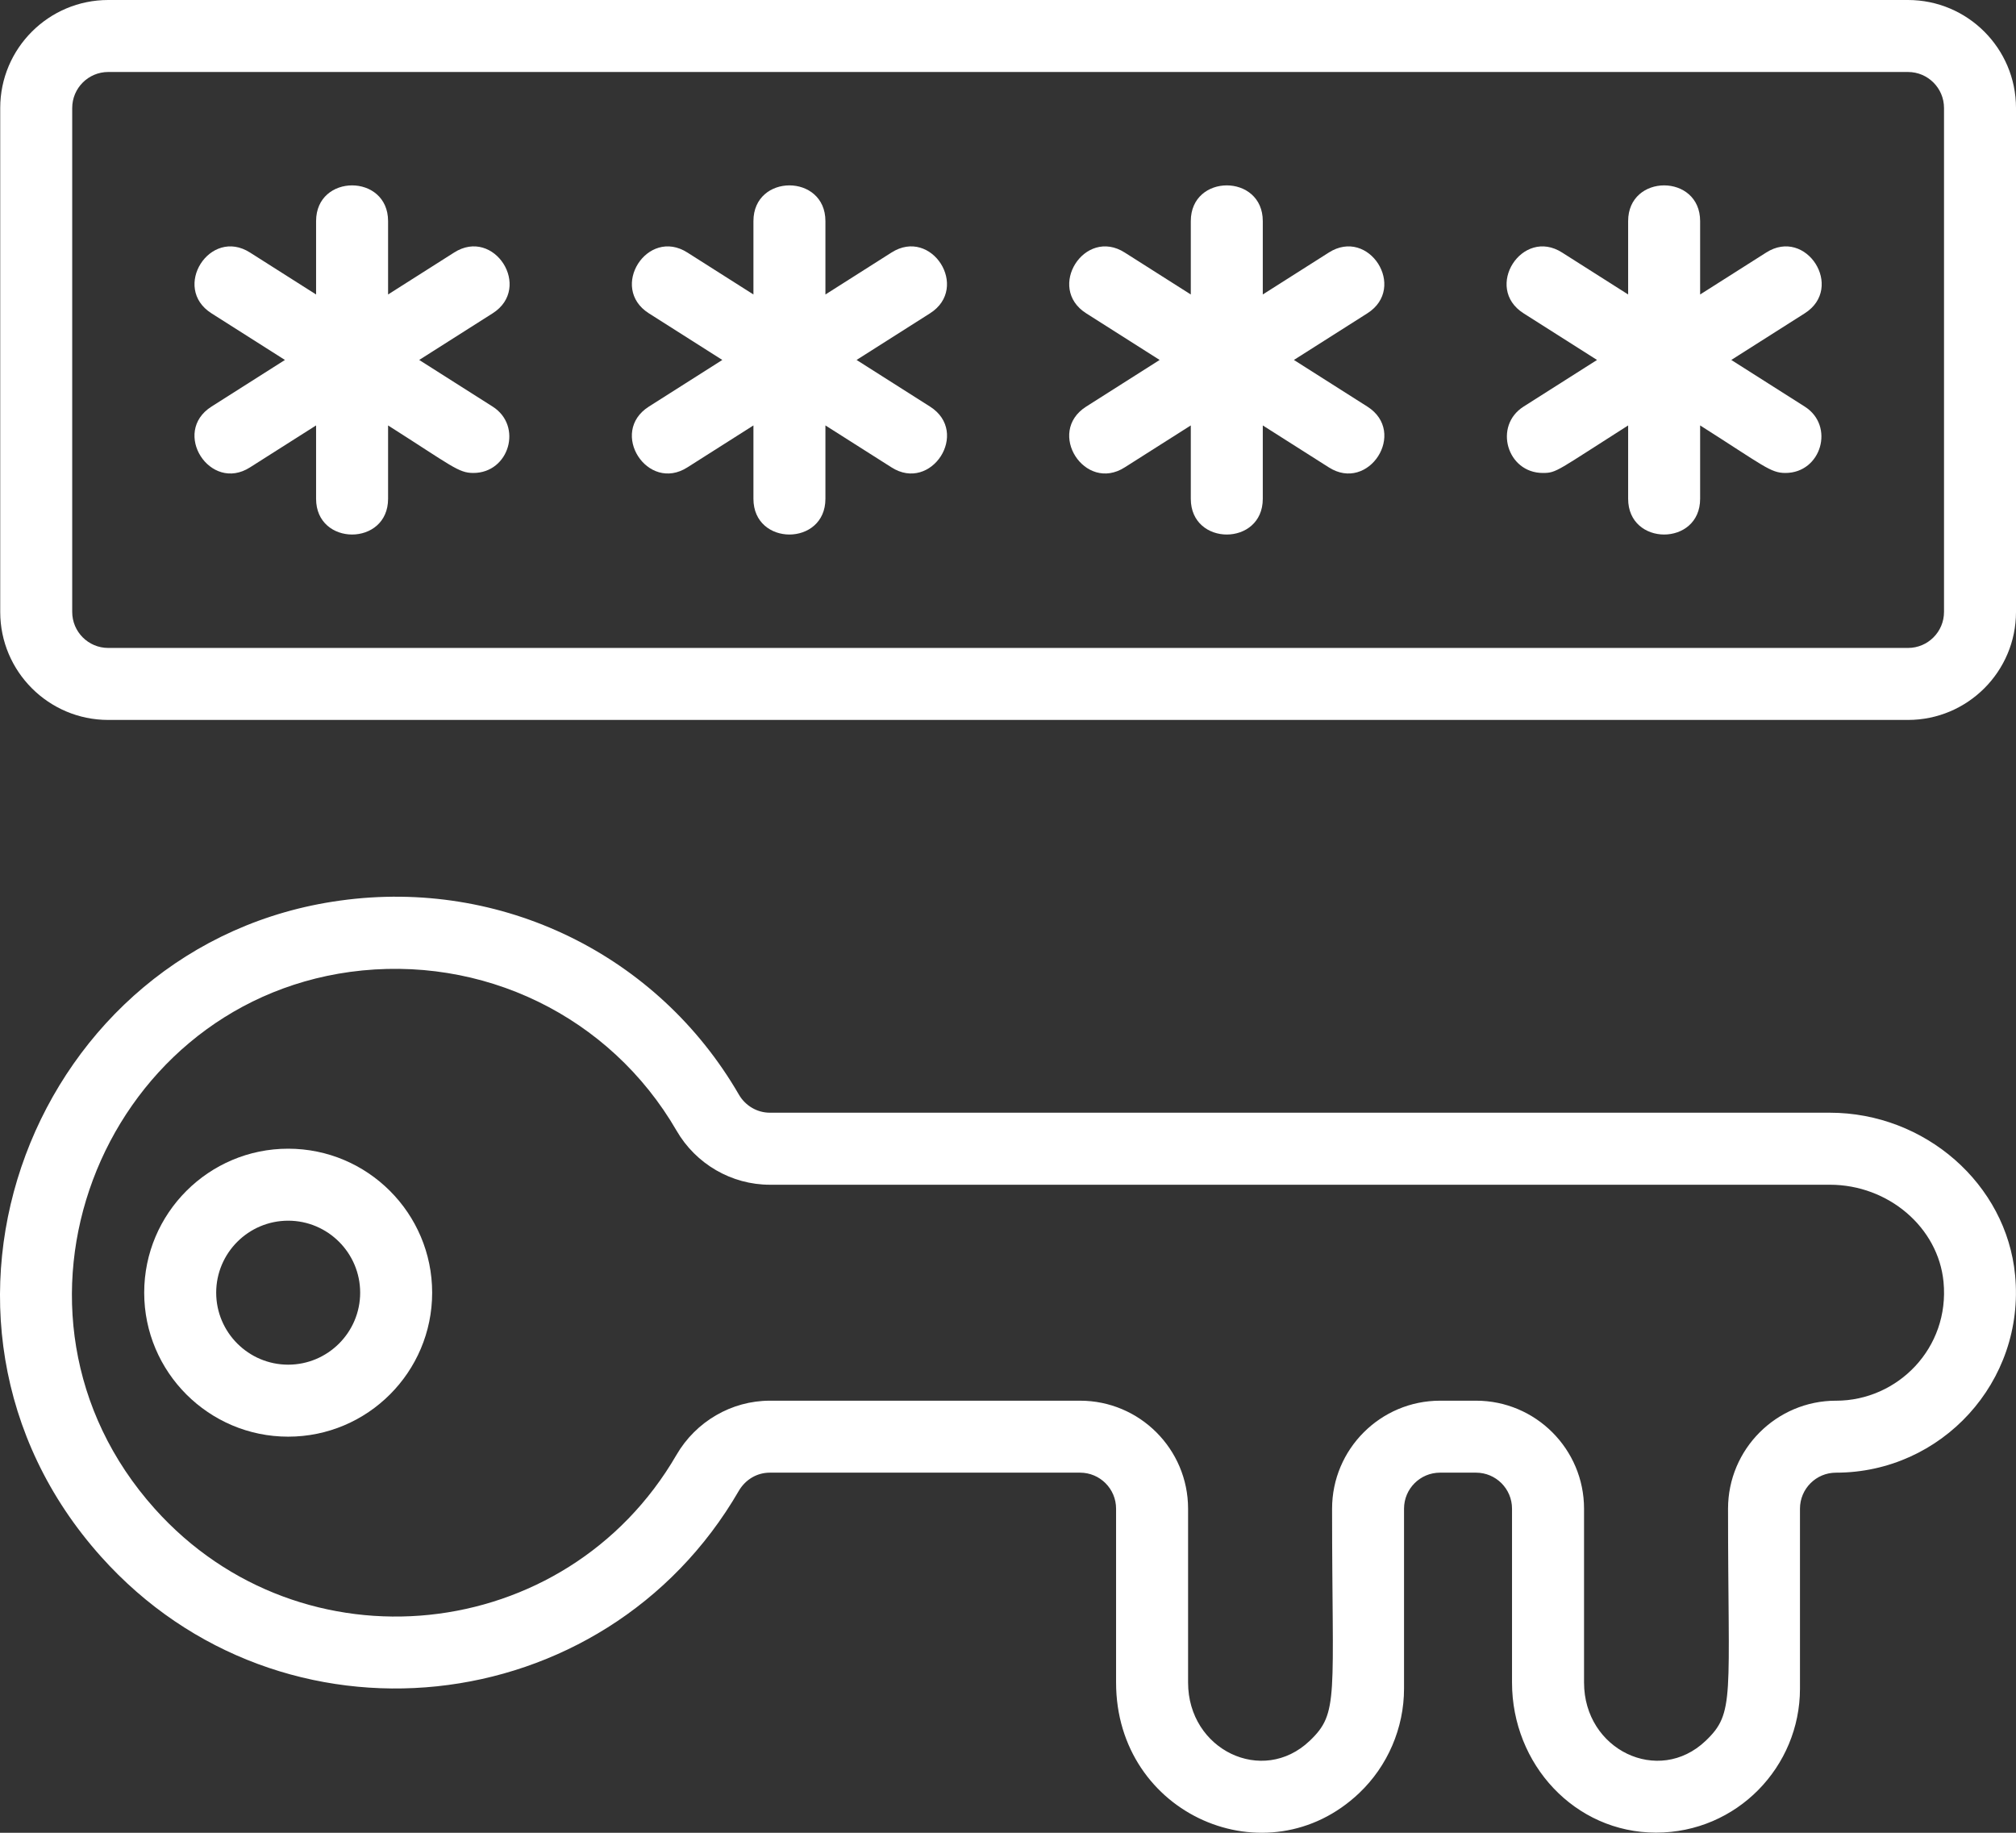 <?xml version="1.0" encoding="UTF-8"?>
<svg xmlns="http://www.w3.org/2000/svg" id="Layer_1" version="1.1" viewBox="0 0 110 100">
  <rect x="0" y="0" width="110" height="100" fill="#333333" stroke="none"/>
  <!-- Generator: Adobe Illustrator 29.7.1, SVG Export Plug-In . SVG Version: 2.1.1 Build 8)  -->
  <defs>
    <style>
      .st0 {
        fill: #fff;
      }
    </style>
  </defs>
  <path class="st0" d="M104.108,0H5.904C2.655,0,.012,2.643.012,5.892v27.497c0,3.249,2.643,5.892,5.892,5.892h98.204c3.249,0,5.892-2.643,5.892-5.892V5.892c0-3.249-2.643-5.892-5.892-5.892ZM106.072,33.389c0,1.084-.88,1.964-1.964,1.964H5.904c-1.084,0-1.964-.88-1.964-1.964V5.892c0-1.084.88-1.964,1.964-1.964h98.204c1.084,0,1.964.88,1.964,1.964v27.497Z"></path>
  <path class="st0" d="M24.775,13.781l-3.6,2.286v-4.003c0-2.599-3.928-2.599-3.928,0v4.004l-3.602-2.287c-2.189-1.4-4.3,1.921-2.106,3.314l4.008,2.545-4.008,2.545c-2.202,1.399-.071,4.71,2.106,3.314l3.602-2.287v4.004c0,2.599,3.928,2.599,3.928,0v-4.003c3.486,2.214,3.838,2.593,4.651,2.593,1.96,0,2.709-2.571,1.055-3.621l-4.008-2.545,4.008-2.545c2.193-1.393.081-4.716-2.106-3.314Z"></path>
  <path class="st0" d="M48.64,13.781l-3.602,2.287v-4.004c0-2.599-3.928-2.599-3.928,0v4.003l-3.6-2.286c-2.189-1.4-4.3,1.921-2.106,3.314l4.008,2.545-4.008,2.545c-2.202,1.399-.071,4.71,2.106,3.314l3.6-2.286v4.003c0,2.599,3.928,2.599,3.928,0v-4.004l3.602,2.287c2.177,1.396,4.308-1.916,2.106-3.314l-4.008-2.545,4.008-2.545c2.193-1.393.081-4.716-2.106-3.314Z"></path>
  <path class="st0" d="M72.502,13.781l-3.6,2.286v-4.003c0-2.599-3.928-2.599-3.928,0v4.004l-3.602-2.287c-2.189-1.4-4.3,1.921-2.106,3.314l4.008,2.545-4.008,2.545c-2.202,1.399-.071,4.71,2.106,3.314l3.602-2.287v4.004c0,2.599,3.928,2.599,3.928,0v-4.003l3.6,2.286c2.177,1.396,4.308-1.916,2.106-3.314l-4.008-2.545,4.008-2.545c2.193-1.393.083-4.714-2.106-3.314Z"></path>
  <path class="st0" d="M96.367,13.781l-3.602,2.287v-4.004c0-2.599-3.928-2.599-3.928,0v4.003l-3.6-2.286c-2.183-1.399-4.305,1.918-2.106,3.314l4.008,2.545-4.008,2.545c-1.654,1.051-.905,3.621,1.055,3.621.758,0,.76-.122,4.651-2.593v4.003c0,2.599,3.928,2.599,3.928,0v-4.004c3.486,2.214,3.84,2.594,4.653,2.594,1.96,0,2.709-2.571,1.055-3.621l-4.008-2.545,4.008-2.545c2.193-1.393.083-4.714-2.106-3.314Z"></path>
  <path class="st0" d="M99.842,60.711h-57.839c-.689,0-1.333-.378-1.686-.986-4.425-7.643-12.958-11.811-21.756-10.588-16.721,2.298-24.7,22.785-13.045,35.8,9.823,10.974,27.449,9.078,34.791-3.585.364-.627.997-1.001,1.697-1.001h16.929c1.084,0,1.964.88,1.964,1.964v9.487c0,7.233,8.253,10.788,13.265,6.032,1.556-1.477,2.447-3.554,2.447-5.699v-9.82c0-1.084.88-1.964,1.964-1.964h1.964c1.084,0,1.964.88,1.964,1.964v9.487c0,4.461,3.426,8.19,7.86,8.19,4.414,0,7.852-3.599,7.852-7.856v-9.82c0-1.084.88-1.964,1.964-1.964,5.765,0,10.331-4.962,9.774-10.777-.474-4.97-4.914-8.863-10.112-8.863ZM100.18,76.424c-3.249,0-5.892,2.643-5.892,5.892,0,10.352.393,11.13-1.224,12.669-2.569,2.444-6.633.493-6.633-3.182v-9.487c0-3.249-2.643-5.892-5.892-5.892h-1.964c-3.249,0-5.892,2.643-5.892,5.892,0,10.352.393,11.13-1.224,12.669-2.569,2.444-6.633.493-6.633-3.182v-9.487c0-3.249-2.643-5.892-5.892-5.892h-16.929c-2.085,0-4.037,1.134-5.096,2.96-6.029,10.395-20.451,11.889-28.466,2.935-9.555-10.672-2.991-27.412,10.653-29.29,7.216-.982,14.201,2.413,17.821,8.664,1.051,1.818,3,2.948,5.087,2.948h57.839c3.194,0,5.919,2.33,6.203,5.307.343,3.597-2.495,6.477-5.865,6.477Z"></path>
  <path class="st0" d="M15.724,62.675c-4.333,0-7.856,3.523-7.856,7.856s3.523,7.856,7.856,7.856,7.856-3.523,7.856-7.856-3.523-7.856-7.856-7.856ZM15.724,74.459c-2.165,0-3.928-1.763-3.928-3.928s1.763-3.928,3.928-3.928,3.928,1.763,3.928,3.928-1.763,3.928-3.928,3.928Z"></path>
</svg>
